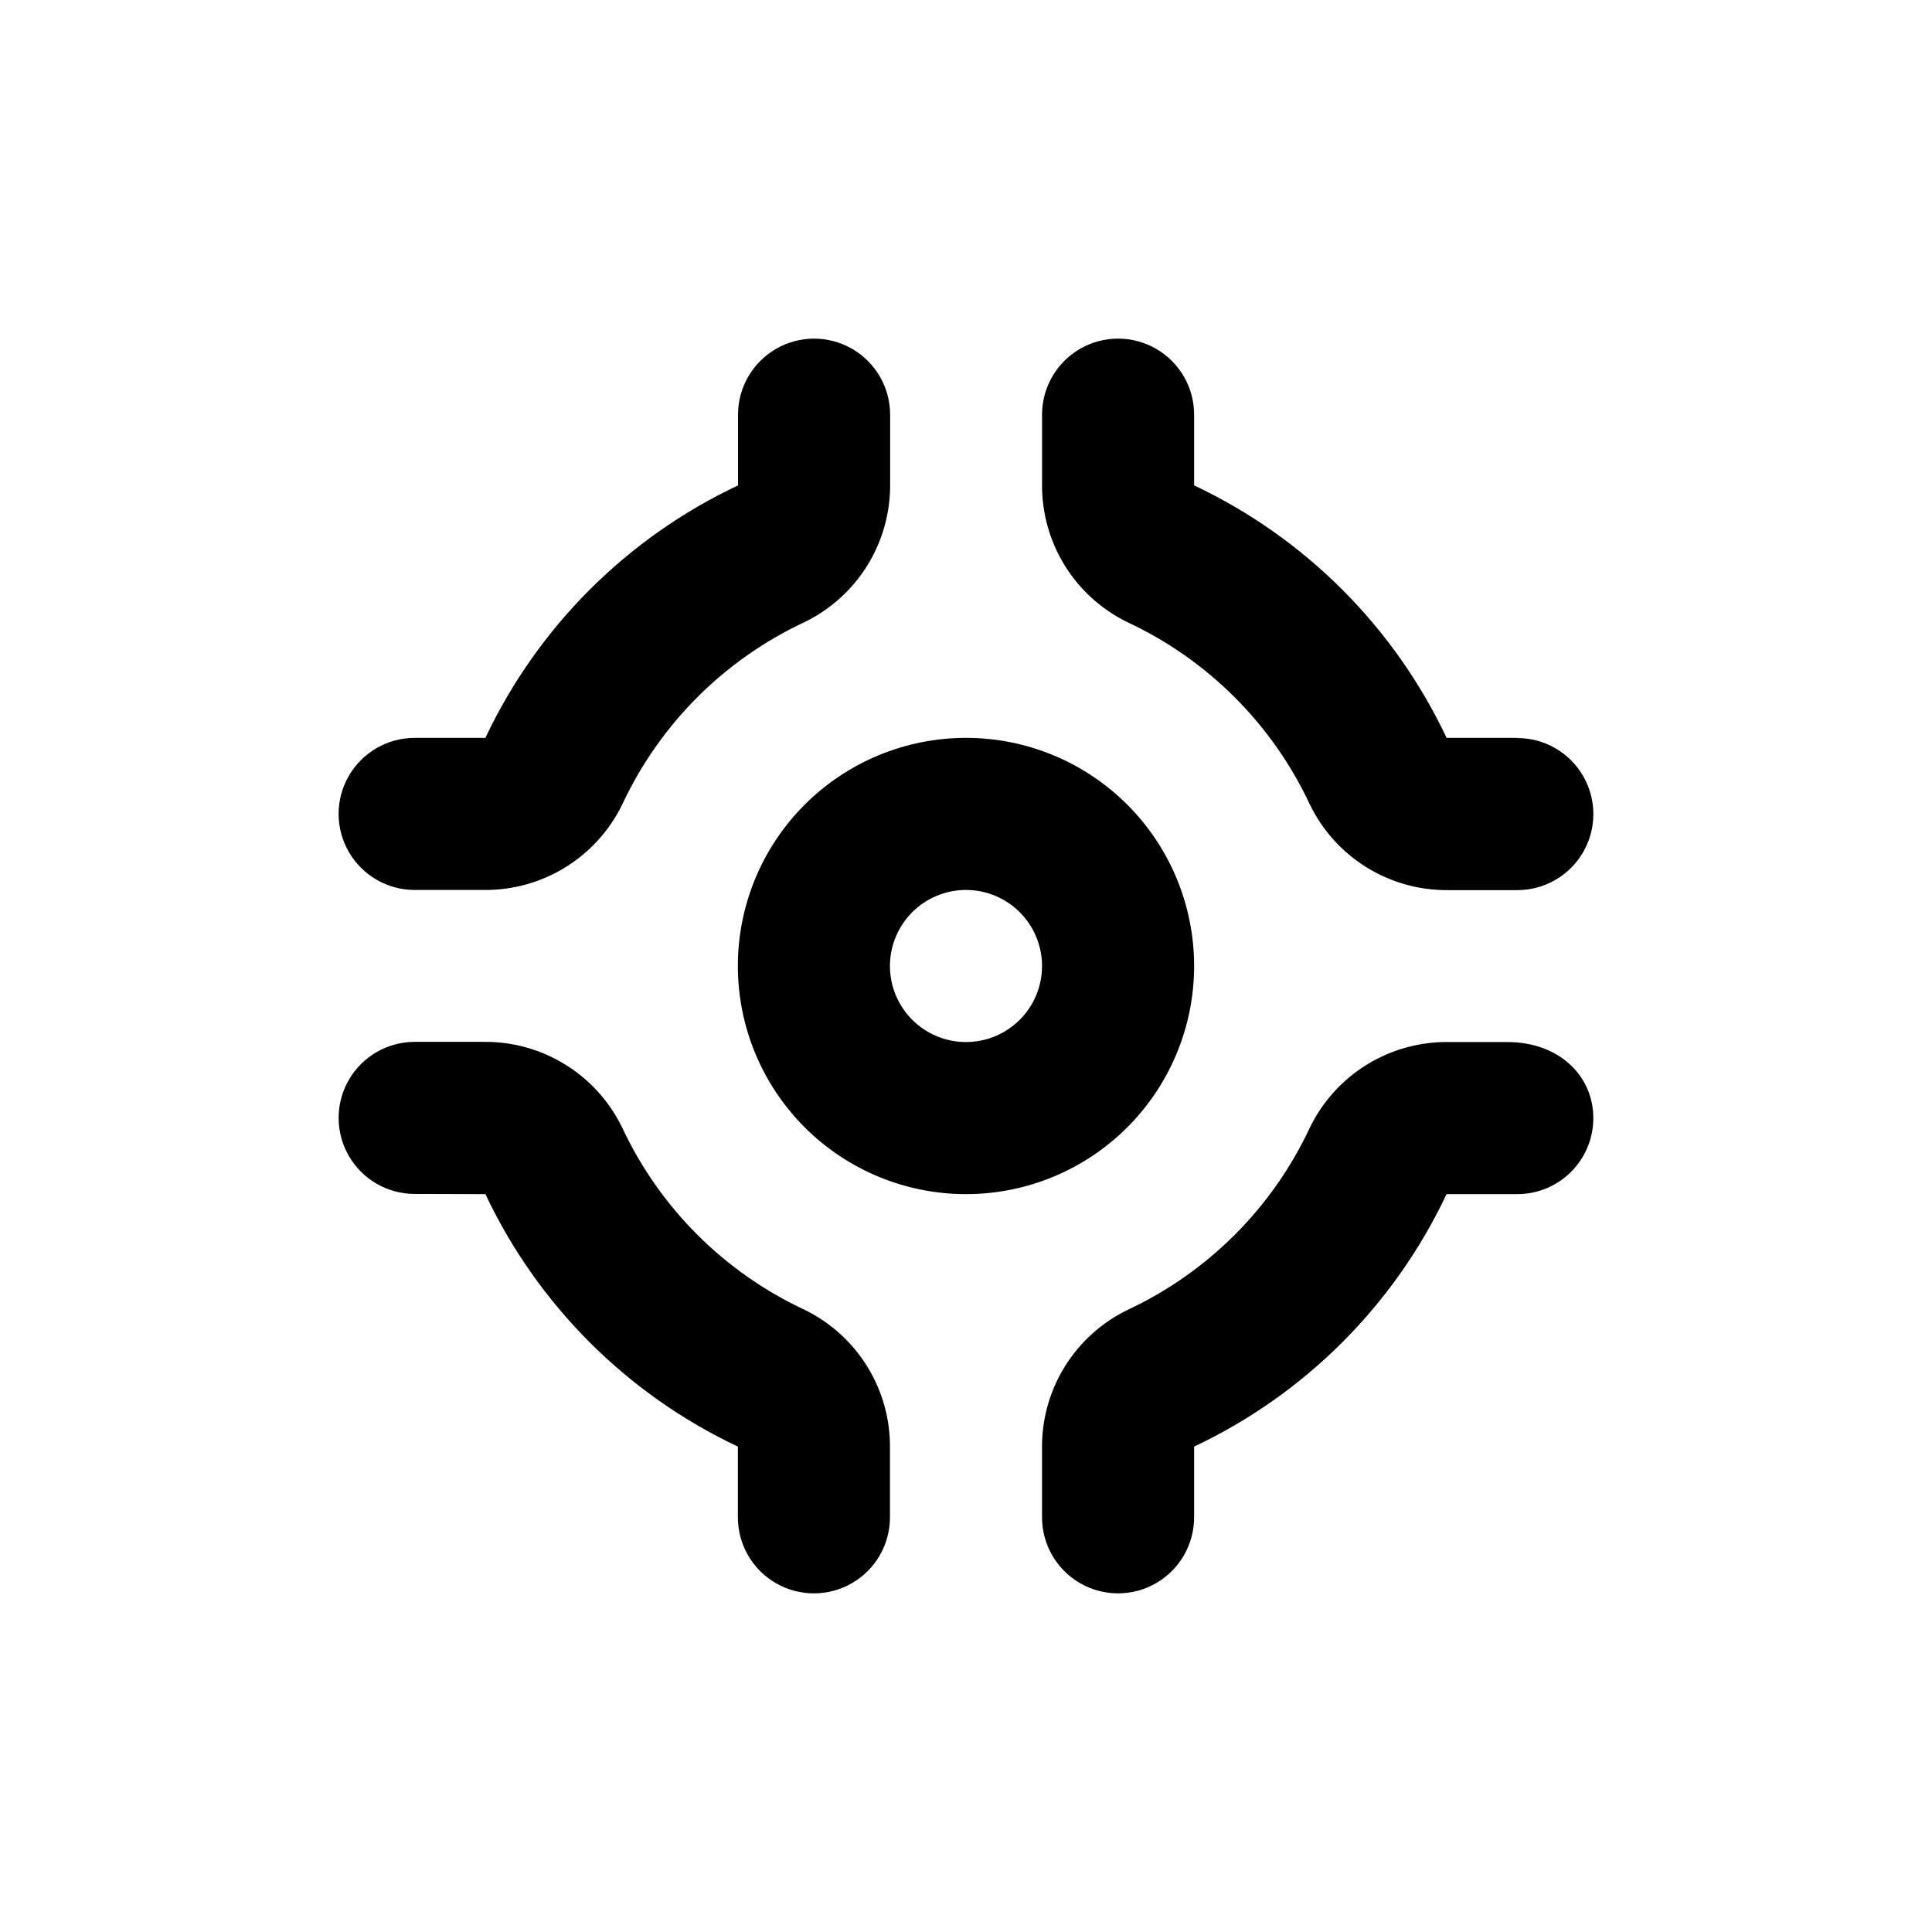 <?xml version="1.0" encoding="UTF-8"?>
<!-- Uploaded to: ICON Repo, www.iconrepo.com, Generator: ICON Repo Mixer Tools -->
<svg fill="#000000" width="800px" height="800px" version="1.1" viewBox="144 144 512 512" xmlns="http://www.w3.org/2000/svg">
 <g>
  <path d="m339.54 400c0 16.031 6.367 31.41 17.707 42.75 11.336 11.336 26.715 17.707 42.75 17.707 16.031 0 31.41-6.371 42.75-17.707 11.336-11.34 17.707-26.719 17.707-42.75 0-16.035-6.371-31.414-17.707-42.75-11.34-11.34-26.719-17.707-42.75-17.707-16.035 0-31.414 6.367-42.75 17.707-11.34 11.336-17.707 26.715-17.707 42.75zm60.457-20.152c5.344 0 10.469 2.121 14.25 5.902 3.777 3.777 5.902 8.902 5.902 14.25 0 5.344-2.125 10.469-5.902 14.25-3.781 3.777-8.906 5.902-14.25 5.902-5.348 0-10.473-2.125-14.25-5.902-3.781-3.781-5.902-8.906-5.902-14.25 0-5.348 2.121-10.473 5.902-14.25 3.777-3.781 8.902-5.902 14.25-5.902z"/>
  <path d="m546.1 339.54h-18.738c-13.871-29.387-37.523-53.039-66.906-66.906v-18.742c0-7.199-3.844-13.852-10.078-17.453-6.234-3.602-13.918-3.602-20.152 0-6.234 3.602-10.074 10.254-10.074 17.453v18.238c-0.102 7.648 1.977 15.168 5.988 21.684 4.016 6.512 9.801 11.746 16.684 15.094 21.273 9.938 38.375 27.039 48.312 48.316 3.348 6.879 8.582 12.664 15.094 16.68 6.516 4.012 14.035 6.09 21.684 5.992h18.188c7.203 0 13.855-3.844 17.453-10.078 3.602-6.234 3.602-13.918 0-20.152-3.598-6.234-10.25-10.078-17.453-10.078z"/>
  <path d="m543.48 420.15h-15.57c-7.648-0.102-15.168 1.977-21.684 5.988-6.512 4.016-11.746 9.801-15.094 16.684-9.938 21.273-27.039 38.375-48.312 48.312-6.883 3.348-12.668 8.582-16.684 15.094-4.012 6.516-6.09 14.035-5.988 21.684v18.188c0 7.203 3.84 13.855 10.074 17.453 6.234 3.602 13.918 3.602 20.152 0 6.234-3.598 10.078-10.25 10.078-17.453v-18.738c29.383-13.871 53.035-37.523 66.906-66.906h18.738c5.348 0 10.473-2.125 14.25-5.902 3.781-3.781 5.902-8.906 5.902-14.25 0-11.137-9.016-20.152-22.77-20.152z"/>
  <path d="m272.64 460.46c13.867 29.383 37.52 53.035 66.906 66.906v18.738c0 7.203 3.84 13.855 10.074 17.453 6.234 3.602 13.918 3.602 20.152 0 6.234-3.598 10.078-10.25 10.078-17.453v-18.234c0.102-7.652-1.977-15.172-5.992-21.684-4.016-6.516-9.801-11.75-16.68-15.098-21.277-9.934-38.379-27.039-48.316-48.312-3.348-6.883-8.582-12.668-15.094-16.68-6.512-4.016-14.035-6.094-21.684-5.992h-18.188c-7.199 0-13.852 3.84-17.453 10.074-3.602 6.234-3.602 13.918 0 20.152 3.602 6.234 10.254 10.078 17.453 10.078z"/>
  <path d="m253.89 379.85h18.238c7.648 0.102 15.168-1.977 21.684-5.992 6.512-4.016 11.746-9.801 15.094-16.68 9.938-21.277 27.039-38.379 48.316-48.316 6.879-3.348 12.664-8.582 16.68-15.094 4.012-6.512 6.09-14.035 5.992-21.684v-18.188c0-7.199-3.844-13.852-10.078-17.453-6.234-3.602-13.918-3.602-20.152 0-6.234 3.602-10.078 10.254-10.078 17.453v18.742c-29.402 13.859-53.074 37.512-66.953 66.906h-18.742c-7.199 0-13.852 3.84-17.453 10.074-3.602 6.234-3.602 13.918 0 20.152 3.602 6.234 10.254 10.078 17.453 10.078z"/>
 </g>
</svg>